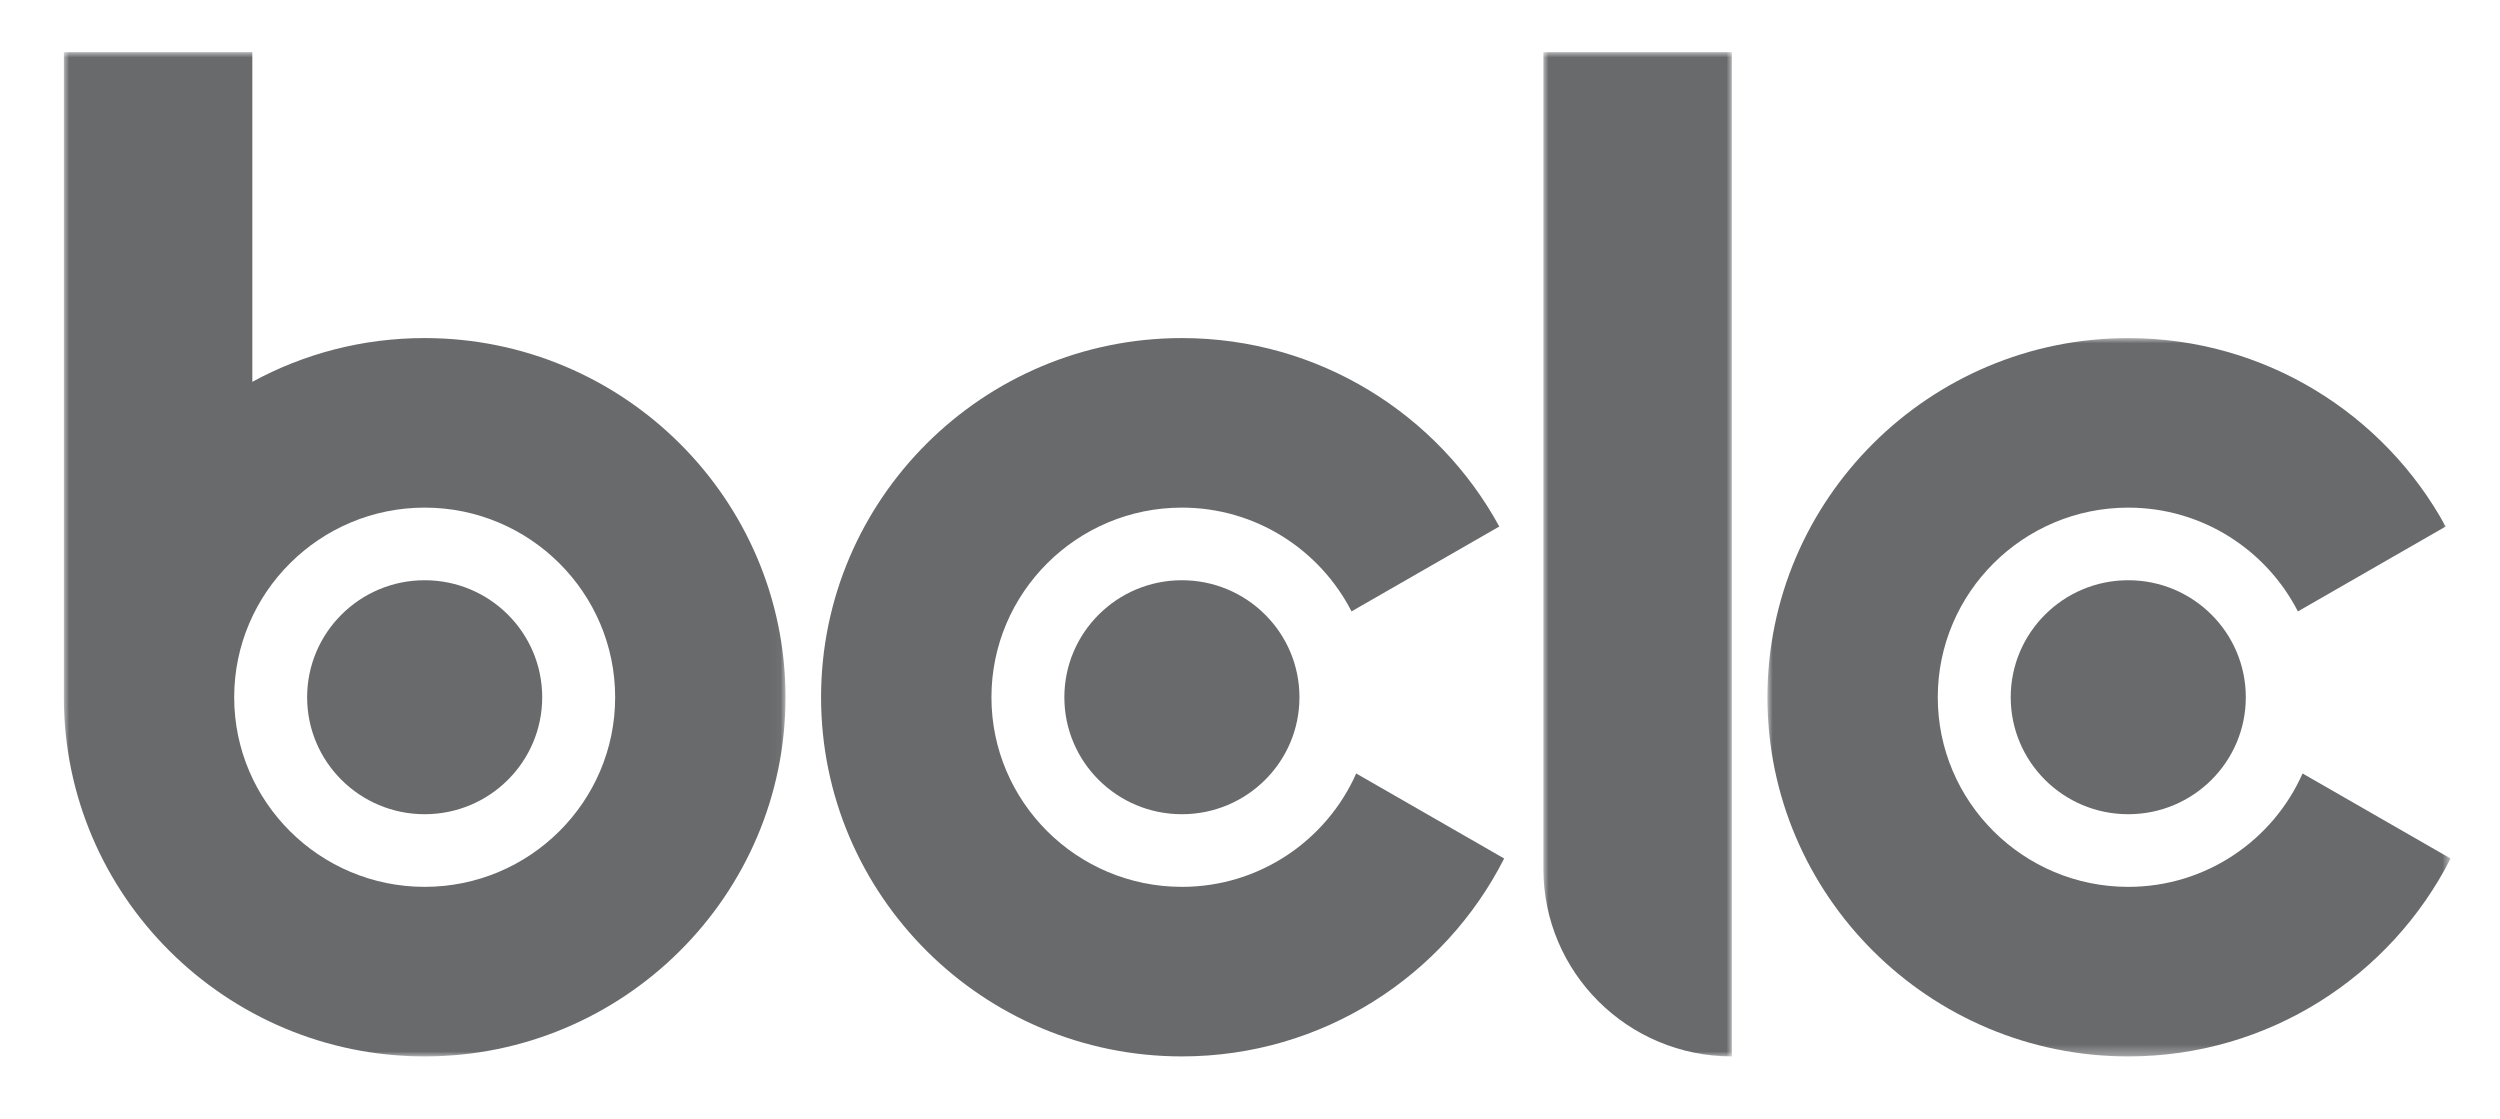 <?xml version="1.0" encoding="UTF-8"?>
<svg id="Layer_1" xmlns="http://www.w3.org/2000/svg" xmlns:xlink="http://www.w3.org/1999/xlink" version="1.1" viewBox="0 0 238.91 106.926">
  <!-- Generator: Adobe Illustrator 29.3.1, SVG Export Plug-In . SVG Version: 2.1.0 Build 151)  -->
  <defs>
    <mask id="mask" x="168.903" y="32.308" width="65.286" height="68.648" maskUnits="userSpaceOnUse">
      <g id="mask-2">
        <polygon id="path-1" points="168.903 100.956 234.189 100.956 234.189 32.308 168.903 32.308 168.903 100.956" fill="#fff" fill-rule="evenodd"/>
      </g>
    </mask>
    <mask id="mask-1" x="6.102" y="4.985" width="68.965" height="95.971" maskUnits="userSpaceOnUse">
      <g id="mask-4">
        <polygon id="path-3" points="75.067 100.956 6.102 100.956 6.102 4.985 75.067 4.985 75.067 100.956" fill="#fff" fill-rule="evenodd"/>
      </g>
    </mask>
    <mask id="mask-21" data-name="mask-2" x="147.492" y="4.985" width="18.013" height="95.971" maskUnits="userSpaceOnUse">
      <g id="mask-6">
        <polygon id="path-5" points="147.492 100.956 165.505 100.956 165.505 4.985 147.492 4.985 147.492 100.956" fill="#fff" fill-rule="evenodd"/>
      </g>
    </mask>
  </defs>
  <g id="Style-Guide">
    <g id="Icons">
      <g id="icons_x2F_logos_x2F_bclc_x2F_colour">
        <g>
          <path id="Fill-1" d="M112.945,84.751c-10.036,0-18.199-8.127-18.199-18.116s8.162-18.125,18.199-18.125c7.07,0,13.198,4.041,16.212,9.917l14.121-8.11c-5.839-10.719-17.246-18.009-30.334-18.009-19.014,0-34.48,15.398-34.48,34.327s15.465,34.32,34.48,34.32c13.453,0,25.116-7.705,30.799-18.915l-14.139-8.124c-2.823,6.373-9.224,10.836-16.66,10.836" fill="#696A6C" fill-rule="evenodd"/>
          <g id="Group-5">
            <g mask="url(#mask)">
              <path id="Fill-3" d="M220.043,73.915c-2.823,6.374-9.222,10.837-16.66,10.837-10.036,0-18.202-8.126-18.202-18.116s8.166-18.125,18.202-18.125c7.071,0,13.201,4.041,16.213,9.919l14.121-8.112c-5.835-10.718-17.241-18.009-30.335-18.009-19.013,0-34.48,15.398-34.48,34.327s15.467,34.321,34.48,34.321c13.451,0,25.118-7.706,30.806-18.915l-14.146-8.126Z" fill="#696A6C" fill-rule="evenodd"/>
            </g>
          </g>
          <g id="Group-8">
            <g mask="url(#mask-1)">
              <path id="Fill-6" d="M40.583,32.307c-5.963,0-11.575,1.512-16.47,4.181V4.985H6.102v61.651c0,18.925,15.47,34.32,34.481,34.32s34.484-15.395,34.484-34.32-15.474-34.328-34.484-34.328M40.583,84.751c-10.036,0-18.203-8.126-18.203-18.115s8.167-18.126,18.203-18.126,18.204,8.133,18.204,18.126-8.165,18.115-18.204,18.115" fill="#696A6C" fill-rule="evenodd"/>
            </g>
          </g>
          <g id="Group-11">
            <g mask="url(#mask-21)">
              <path id="Fill-9" d="M147.492,83.028c0,9.9,8.06,17.928,18.013,17.928V4.985h-18.013v78.043Z" fill="#696A6C" fill-rule="evenodd"/>
            </g>
          </g>
          <path id="Fill-12" d="M51.815,66.635c0,6.172-5.028,11.175-11.232,11.175s-11.232-5.004-11.232-11.175,5.028-11.185,11.232-11.185,11.232,5.004,11.232,11.185" fill="#696A6C" fill-rule="evenodd"/>
          <path id="Fill-14" d="M124.181,66.635c0,6.172-5.027,11.175-11.236,11.175s-11.231-5.004-11.231-11.175,5.028-11.185,11.231-11.185,11.236,5.004,11.236,11.185" fill="#696A6C" fill-rule="evenodd"/>
          <path id="Fill-16" d="M214.618,66.635c0,6.172-5.03,11.175-11.235,11.175s-11.231-5.004-11.231-11.175,5.029-11.185,11.231-11.185,11.235,5.004,11.235,11.185" fill="#696A6C" fill-rule="evenodd"/>
        </g>
      </g>
    </g>
  </g>
</svg>